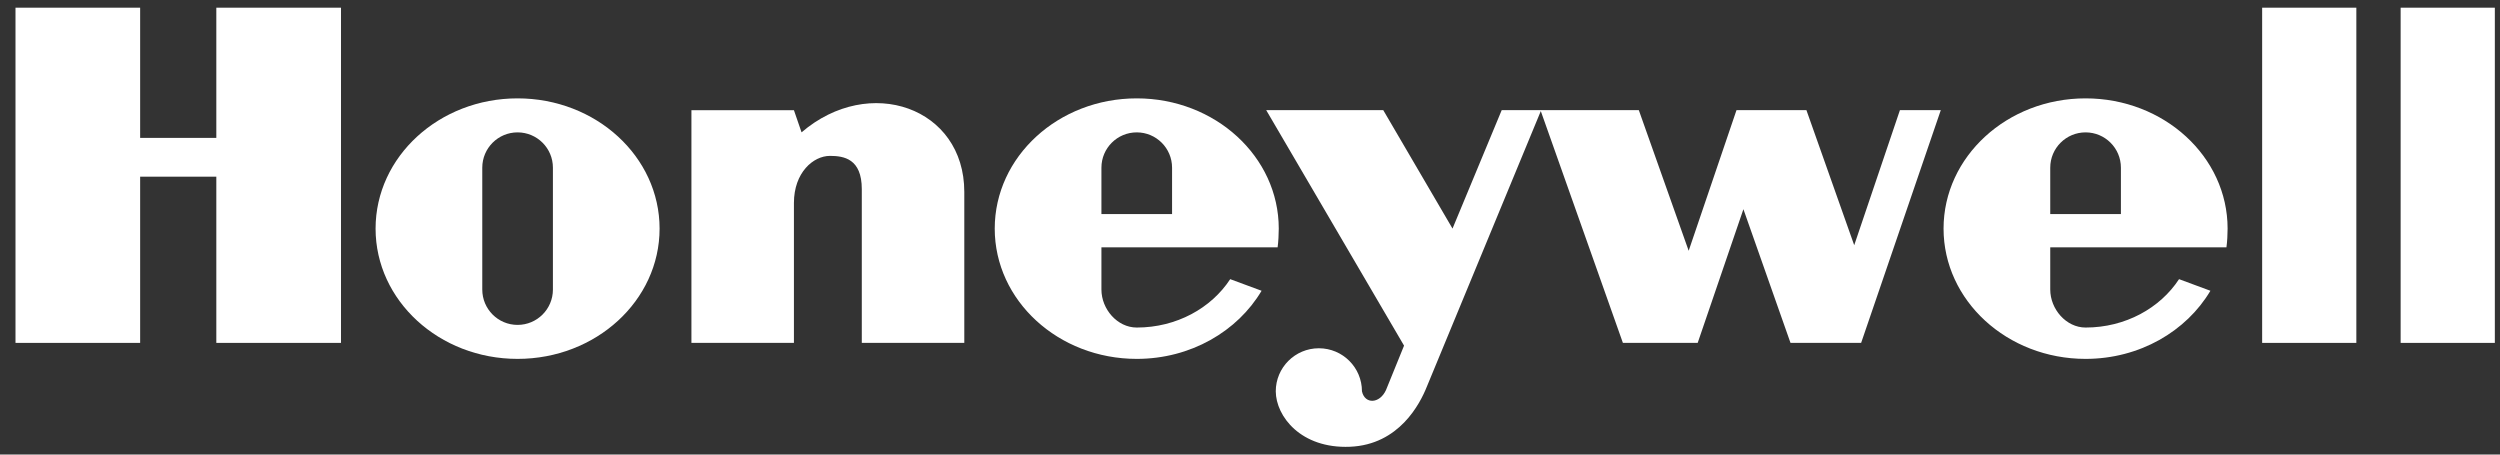 <svg xmlns="http://www.w3.org/2000/svg" width="121" height="22" viewBox="0 0 121 22" fill="none">
    <rect x="0" y="0" width="121" height="22" fill="#333333" stroke="none"/>
    <path fill-rule="evenodd" clip-rule="evenodd" d="M109.488 16.596H114.047V0.372H109.488V16.596Z" fill="white"/>
    <path fill-rule="evenodd" clip-rule="evenodd" d="M120.75 0.372V16.596H116.191V0.372H120.75Z" fill="white"/>
    <path fill-rule="evenodd" clip-rule="evenodd" d="M10.47 6.674H6.783V0.372H0.75V16.596H6.783V8.551H10.47V16.596H16.504V0.372H10.47V6.674Z" fill="white"/>
    <path fill-rule="evenodd" clip-rule="evenodd" d="M38.795 6.405L38.426 5.333H33.465V16.596H38.426V9.824C38.426 8.349 39.365 7.545 40.169 7.545C40.839 7.545 41.711 7.679 41.711 9.154V16.596H46.672V9.288C46.672 5.199 42.08 3.59 38.795 6.405Z" fill="white"/>
    <path fill-rule="evenodd" clip-rule="evenodd" d="M89.744 11.868L87.431 5.332H84.046L81.732 12.137L79.319 5.332H74.593H74.559H72.682L70.302 11.063L66.95 5.332H61.285L67.956 16.729L67.084 18.874C66.782 19.545 66.06 19.578 65.919 18.941C65.919 17.789 64.985 16.856 63.833 16.856C62.681 16.856 61.747 17.789 61.747 18.941C61.755 20.148 62.961 21.723 65.341 21.623C67.721 21.522 68.727 19.545 69.062 18.707L74.575 5.376L78.548 16.595H82.168L84.381 10.125L86.66 16.595H90.079L93.934 5.332H91.956L89.744 11.868Z" fill="white"/>
    <path fill-rule="evenodd" clip-rule="evenodd" d="M25.05 4.761C21.255 4.761 18.178 7.583 18.178 11.065C18.178 14.547 21.255 17.37 25.05 17.37C28.847 17.37 31.924 14.547 31.924 11.065C31.924 7.583 28.847 4.761 25.05 4.761ZM26.761 14.014C26.761 14.959 25.995 15.725 25.05 15.725C24.107 15.725 23.342 14.959 23.342 14.014V8.116C23.342 7.172 24.107 6.407 25.05 6.407C25.995 6.407 26.761 7.172 26.761 8.116V14.014Z" fill="white"/>
    <path fill-rule="evenodd" clip-rule="evenodd" d="M61.837 11.97C61.873 11.706 61.892 11.338 61.892 11.065C61.892 7.583 58.815 4.761 55.019 4.761C51.222 4.761 48.145 7.583 48.145 11.065C48.145 14.547 51.222 17.37 55.019 17.37C57.627 17.37 59.896 16.037 61.061 14.073L59.542 13.511C58.625 14.914 56.942 15.853 55.019 15.853C54.074 15.853 53.309 14.959 53.309 14.014V11.97L61.837 11.97ZM53.309 8.116C53.309 7.172 54.074 6.407 55.019 6.407C55.962 6.407 56.728 7.172 56.728 8.116V10.361H53.309V8.116Z" fill="white"/>
    <path fill-rule="evenodd" clip-rule="evenodd" d="M107.76 11.97C107.797 11.706 107.816 11.338 107.816 11.065C107.816 7.583 104.738 4.761 100.942 4.761C97.146 4.761 94.068 7.583 94.068 11.065C94.068 14.547 97.146 17.37 100.942 17.37C103.551 17.37 105.819 16.037 106.984 14.073L105.466 13.511C104.548 14.914 102.866 15.853 100.942 15.853C99.998 15.853 99.232 14.959 99.232 14.014V11.97L107.76 11.97ZM99.232 8.116C99.232 7.172 99.998 6.407 100.942 6.407C101.886 6.407 102.652 7.172 102.652 8.116V10.361H99.232V8.116Z" fill="white"/>
</svg>